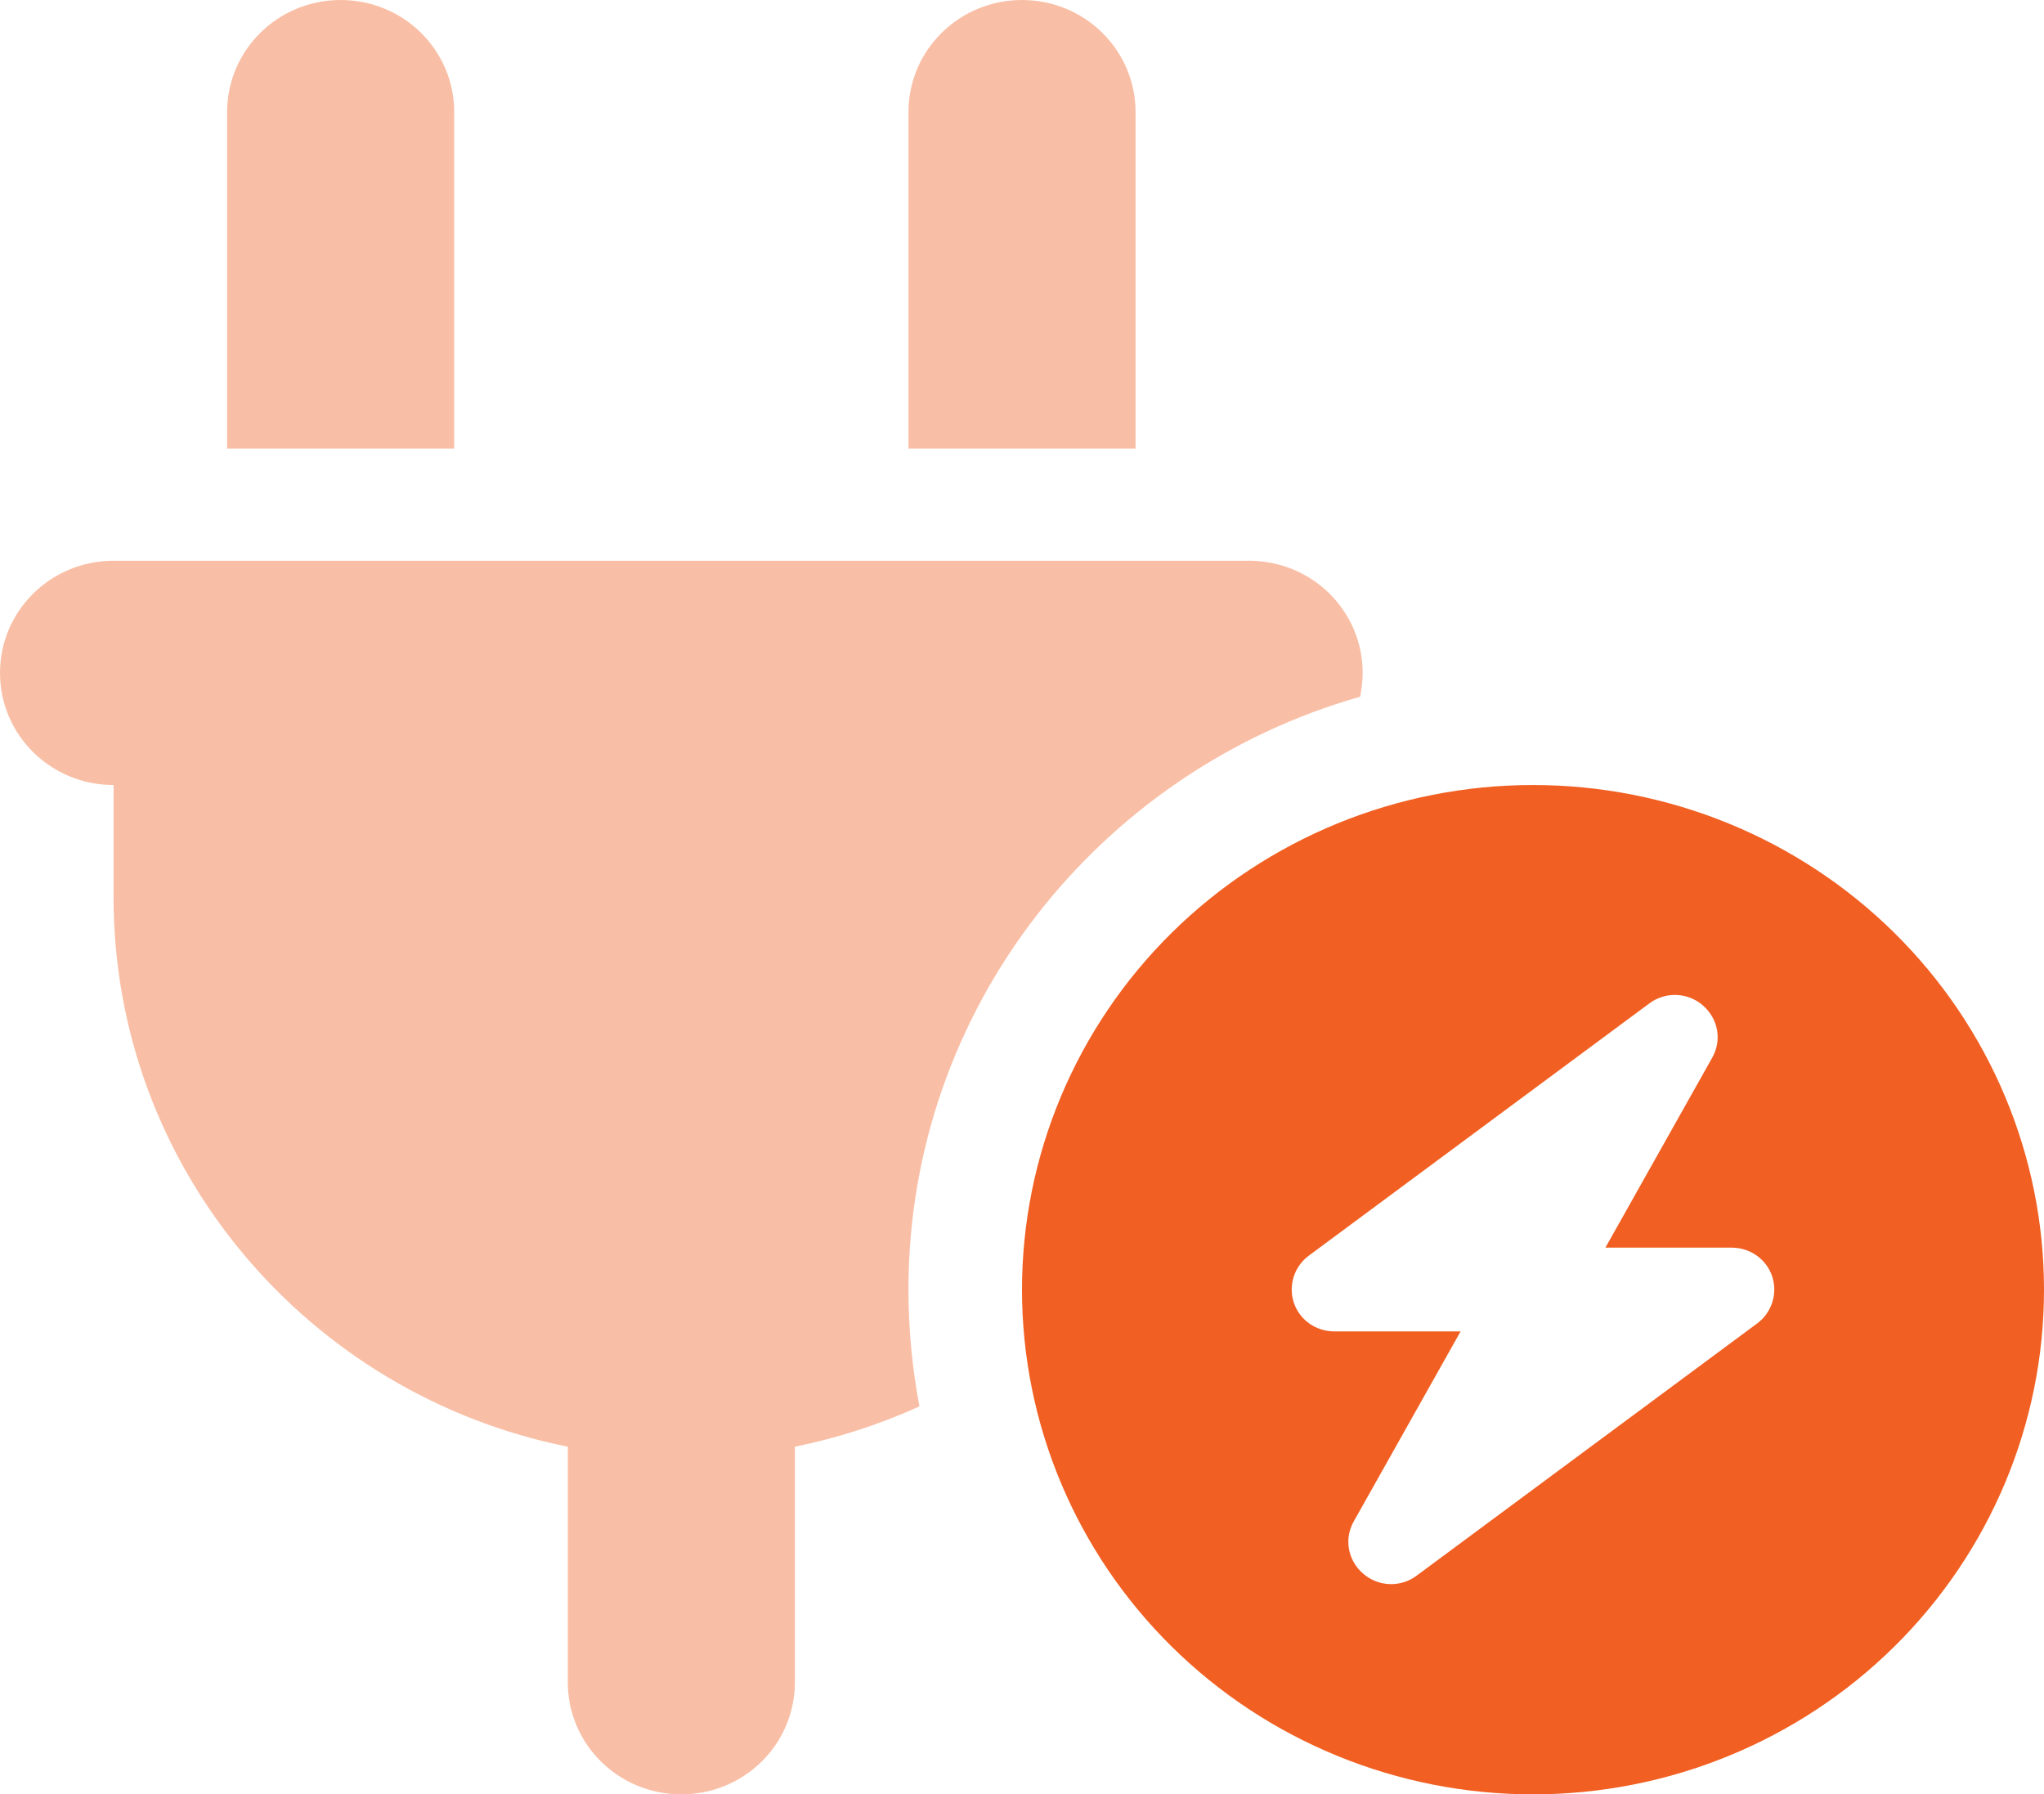 <svg width="90" height="79" viewBox="0 0 90 79" fill="none" xmlns="http://www.w3.org/2000/svg">
<g clip-path="url(#clip0_3624_27711)">
<path opacity="0.4" d="M20 4.938V19.75H10V4.938C10 2.206 12.234 0 15 0C17.766 0 20 2.206 20 4.938ZM50 4.938V19.75H40V4.938C40 2.206 42.234 0 45 0C47.766 0 50 2.206 50 4.938ZM0 29.625C0 26.894 2.234 24.688 5 24.688H55C57.766 24.688 60 26.894 60 29.625C60 29.98 59.953 30.335 59.891 30.674C48.406 33.945 40 44.391 40 56.781C40 58.54 40.172 60.253 40.484 61.919C38.75 62.706 36.906 63.308 35 63.694V74.062C35 76.794 32.766 79 30 79C27.234 79 25 76.794 25 74.062V63.694C13.594 61.41 5 51.443 5 39.5V34.562C2.234 34.562 0 32.356 0 29.625Z" fill="#F15F22"/>
<path d="M45 56.781C45 50.889 47.37 45.237 51.59 41.07C55.81 36.903 61.533 34.562 67.5 34.562C73.467 34.562 79.19 36.903 83.41 41.07C87.629 45.237 90 50.889 90 56.781C90 62.674 87.629 68.326 83.41 72.492C79.19 76.659 73.467 79 67.5 79C61.533 79 55.81 76.659 51.59 72.492C47.37 68.326 45 62.674 45 56.781ZM75.391 46.567C75.828 45.795 75.656 44.854 74.984 44.268C74.312 43.681 73.328 43.651 72.625 44.175L57.625 55.285C56.984 55.763 56.719 56.596 56.969 57.352C57.219 58.108 57.938 58.617 58.75 58.617H64.312L59.609 66.98C59.172 67.752 59.344 68.693 60.016 69.279C60.688 69.866 61.672 69.897 62.375 69.372L77.375 58.263C78.016 57.784 78.281 56.951 78.031 56.195C77.781 55.439 77.062 54.93 76.25 54.93H70.688L75.391 46.567Z" fill="#F15F22"/>
</g>
<defs>
<clipPath id="clip0_3624_27711">
<rect width="90" height="79" fill="white"/>
</clipPath>
</defs>
</svg>
